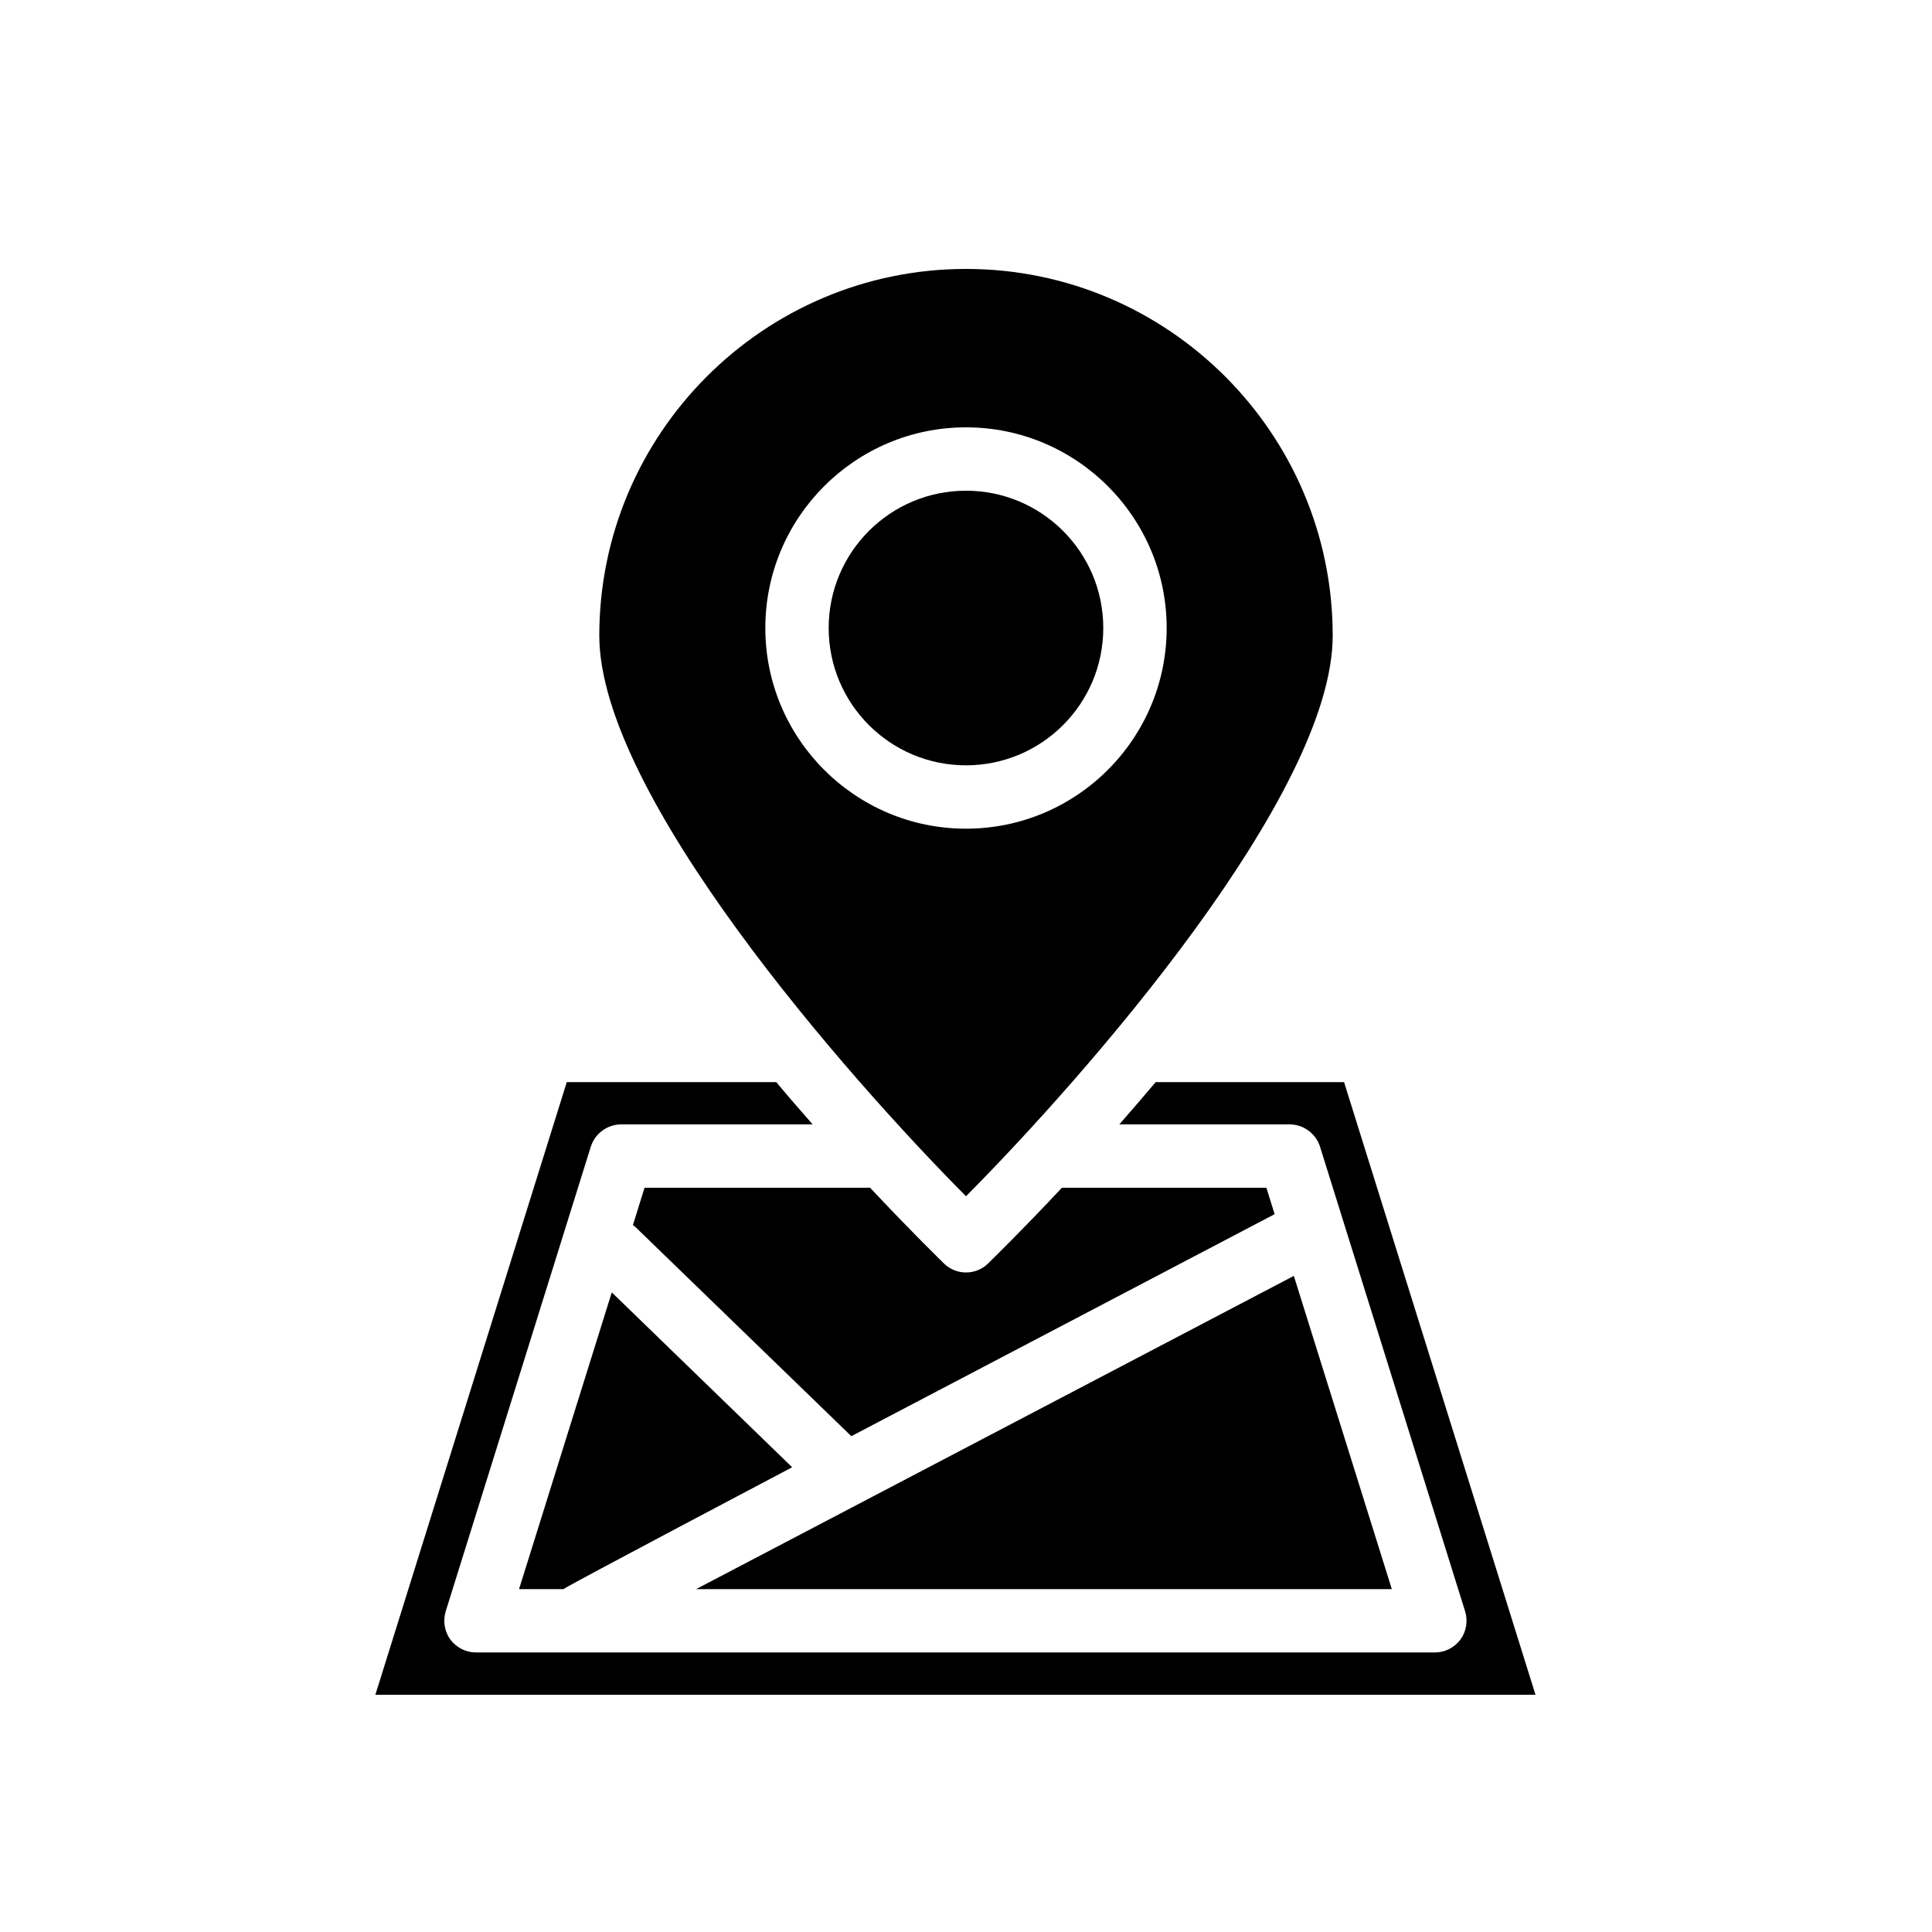 <?xml version="1.0" encoding="UTF-8"?>
<!-- Uploaded to: SVG Repo, www.svgrepo.com, Generator: SVG Repo Mixer Tools -->
<svg fill="#000000" width="800px" height="800px" version="1.1" viewBox="144 144 512 512" xmlns="http://www.w3.org/2000/svg">
 <g>
  <path d="m400 215.27c-53.57 0-97.18 43.609-97.18 97.18 0 42.098 65.438 116.61 97.18 148.57 31.738-31.965 97.18-106.47 97.18-148.57 0-53.574-43.609-97.18-97.18-97.18zm0 148.34c-29.332 0-53.18-23.848-53.18-53.18 0-29.332 23.848-53.18 53.18-53.18s53.18 23.848 53.18 53.18c0 29.332-23.848 53.18-53.18 53.18z"/>
  <path d="m481.79 465.77-112.18 58.832-57.266-55.477c-0.168-0.223-0.449-0.281-0.617-0.449l3.078-9.91h59.785c10.746 11.477 18.473 18.977 19.594 20.098 1.625 1.566 3.695 2.352 5.82 2.352 2.129 0 4.199-0.785 5.82-2.352 1.121-1.121 8.844-8.621 19.594-20.098h54.188z"/>
  <path d="m512.85 565.14h-184.39l158.42-83.016z"/>
  <path d="m353.93 532.84s-60.008 31.629-60.625 32.301h-11.754l24.574-78.648z"/>
  <path d="m550.92 593.12h-307.44l50.719-162.34h55.531c3.246 3.918 6.492 7.613 9.629 11.195h-50.719c-3.695 0-6.941 2.406-8.062 5.879l-38.457 123.15c-0.785 2.574-0.336 5.316 1.23 7.5 1.625 2.129 4.086 3.414 6.773 3.414h254.14c2.688 0 5.148-1.289 6.773-3.414 1.566-2.184 2.016-4.926 1.23-7.5l-38.457-123.15c-1.121-3.469-4.367-5.879-8.062-5.879h-45.117c3.137-3.582 6.324-7.277 9.629-11.195h49.934z"/>
  <path d="m436.38 310.43c0 20.094-16.289 36.387-36.383 36.387-20.098 0-36.387-16.293-36.387-36.387 0-20.098 16.289-36.387 36.387-36.387 20.094 0 36.383 16.289 36.383 36.387"/>
 </g>
</svg>